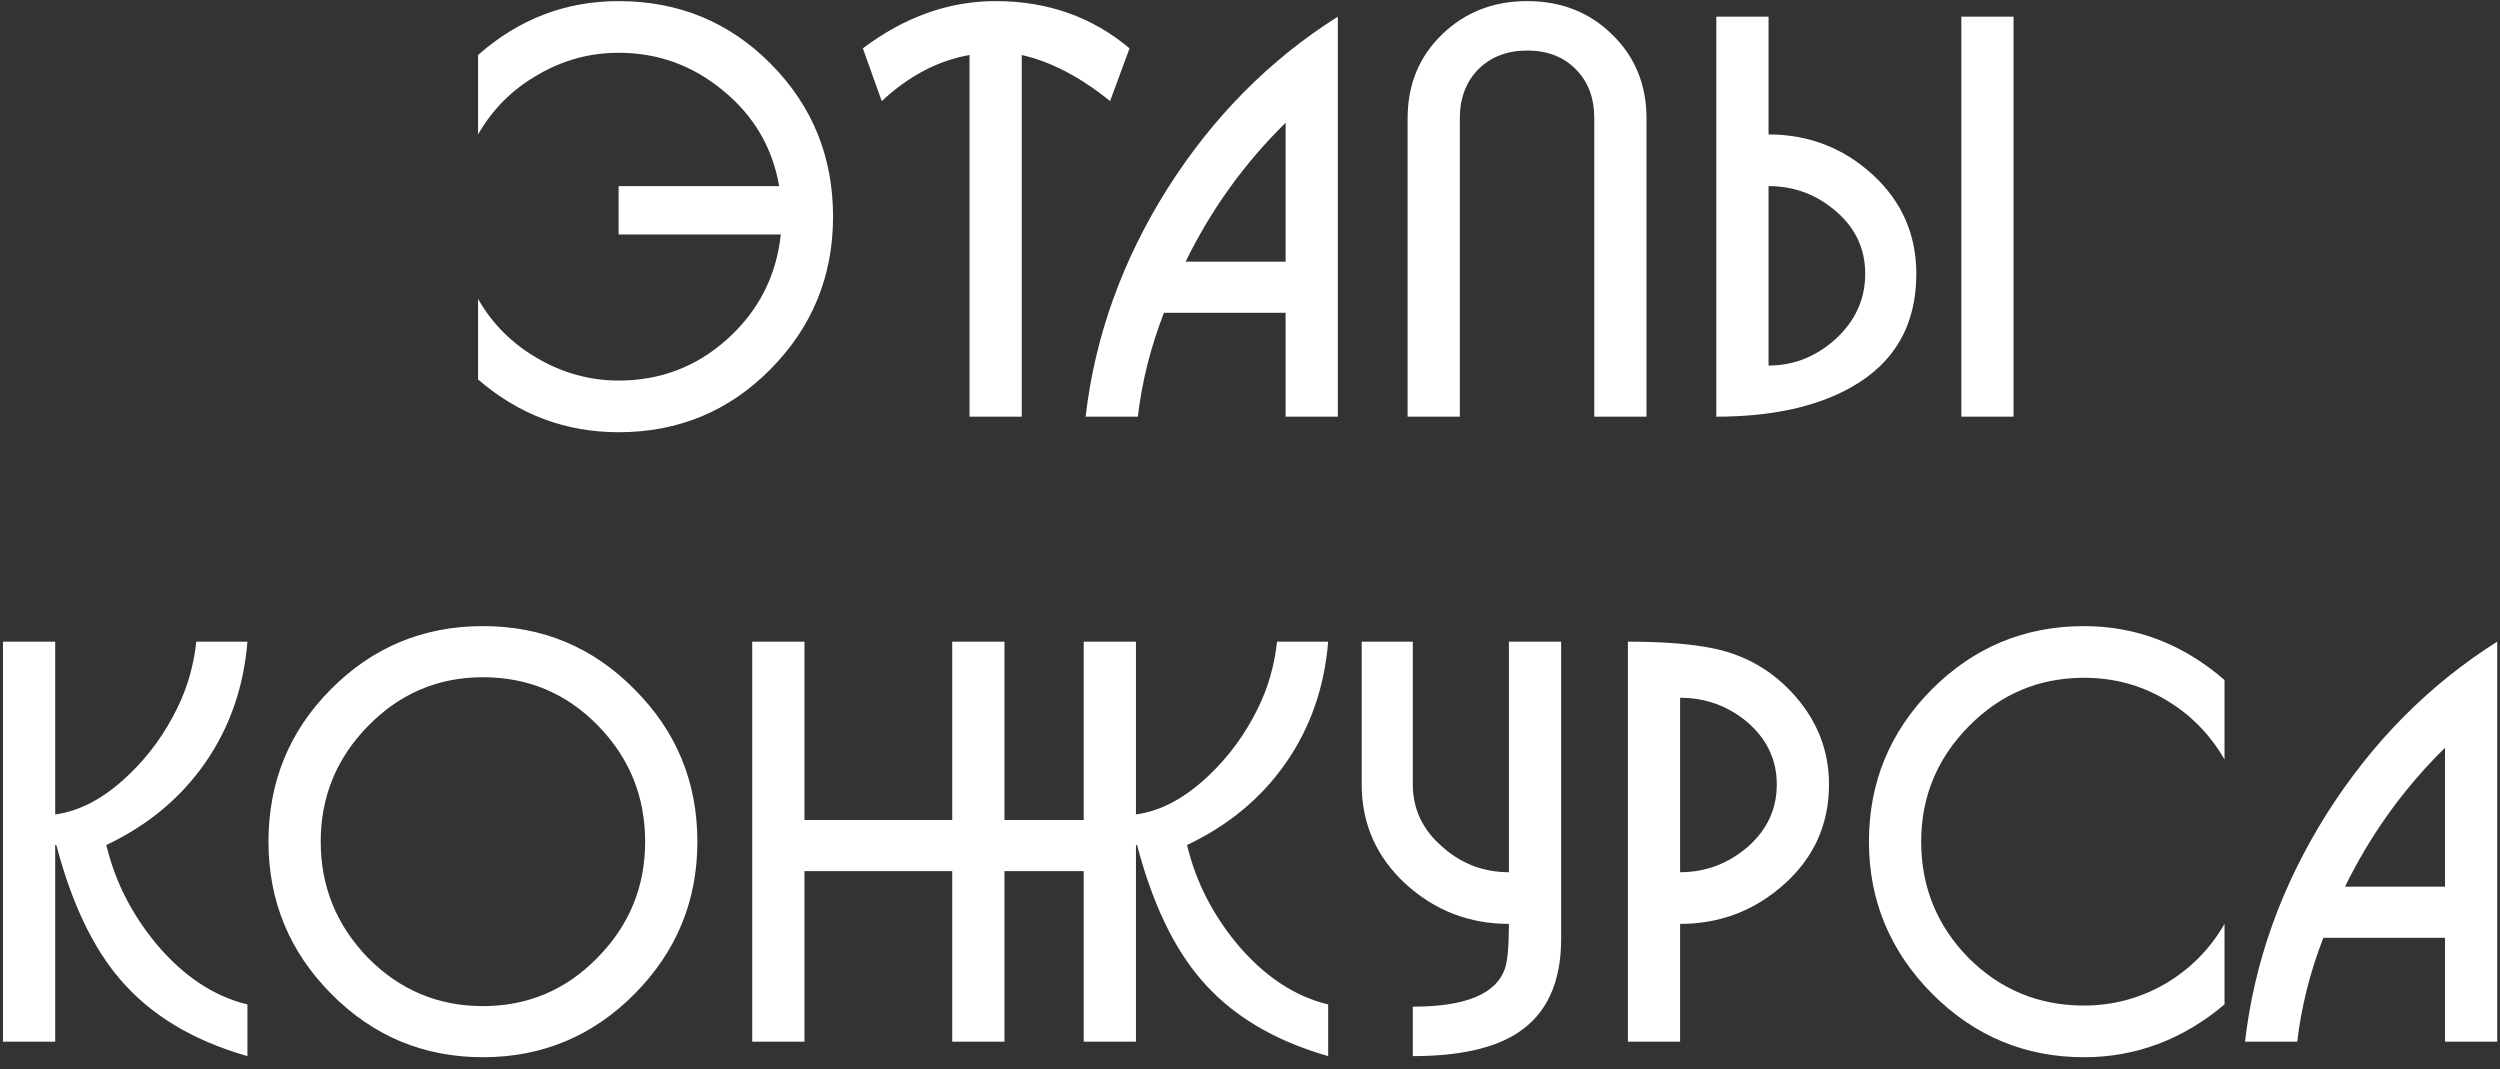 <?xml version="1.0" encoding="UTF-8"?> <svg xmlns="http://www.w3.org/2000/svg" width="180" height="77" viewBox="0 0 180 77" fill="none"><rect x="0" y="0" width="180" height="77" fill="#333333" stroke="none"/> <path d="M44.54 13.4H56.1C55.62 10.627 54.273 8.333 52.06 6.52C49.873 4.707 47.367 3.8 44.54 3.8C42.46 3.8 40.513 4.333 38.7 5.4C36.887 6.44 35.46 7.867 34.42 9.68V3.96C37.353 1.373 40.727 0.08 44.54 0.08C48.86 0.08 52.513 1.587 55.5 4.6C58.487 7.613 59.98 11.28 59.98 15.6C59.98 19.893 58.473 23.56 55.46 26.6C52.473 29.613 48.833 31.12 44.54 31.12C40.727 31.12 37.353 29.853 34.42 27.32V21.52C35.433 23.307 36.86 24.733 38.7 25.8C40.54 26.867 42.487 27.4 44.54 27.4C47.553 27.4 50.167 26.4 52.38 24.4C54.62 22.373 55.9 19.867 56.22 16.88H44.54V13.4ZM73.566 30H69.806V3.96C67.54 4.36 65.433 5.467 63.486 7.28L62.126 3.48C65.14 1.213 68.326 0.08 71.686 0.08C75.42 0.08 78.633 1.213 81.326 3.48L79.926 7.28C77.793 5.547 75.673 4.44 73.566 3.96V30ZM96.324 1.2V30H92.564V22.52H83.804C82.844 25 82.217 27.493 81.924 30H78.164C78.831 24.24 80.791 18.773 84.044 13.6C87.324 8.427 91.417 4.293 96.324 1.2ZM85.364 18.84H92.564V8.84C89.604 11.747 87.204 15.08 85.364 18.84ZM118.548 30H114.788V8.52C114.788 7.053 114.348 5.88 113.468 5C112.588 4.093 111.415 3.64 109.948 3.64C108.508 3.64 107.335 4.093 106.428 5C105.548 5.907 105.108 7.08 105.108 8.52V30H101.348V8.52C101.348 6.093 102.175 4.08 103.828 2.48C105.481 0.88 107.521 0.08 109.948 0.08C112.401 0.08 114.441 0.88 116.068 2.48C117.721 4.08 118.548 6.093 118.548 8.52V30ZM127.335 9.68C130.215 9.68 132.708 10.64 134.815 12.56C136.921 14.48 137.975 16.867 137.975 19.72C137.975 23.4 136.415 26.12 133.295 27.88C130.788 29.293 127.548 30 123.575 30V1.2H127.335V9.68ZM127.335 13.4V26.32C129.148 26.32 130.761 25.68 132.175 24.4C133.588 23.093 134.295 21.533 134.295 19.72C134.295 17.907 133.588 16.4 132.175 15.2C130.788 14 129.175 13.4 127.335 13.4ZM141.215 1.2H144.975V30H141.215V1.2ZM3.975 58.64C5.762 58.4 7.509 57.467 9.215 55.84C10.682 54.453 11.869 52.827 12.775 50.96C13.495 49.493 13.949 47.907 14.135 46.2H17.815C17.549 49.48 16.535 52.387 14.775 54.92C13.015 57.453 10.642 59.427 7.655 60.84C8.269 63.427 9.469 65.8 11.255 67.96C13.202 70.28 15.389 71.733 17.815 72.32V76.04C13.895 74.92 10.842 73.08 8.655 70.52C6.682 68.227 5.149 65 4.055 60.84H3.975V75H0.215V46.2H3.975V58.64ZM34.771 45.08C39.064 45.08 42.704 46.6 45.691 49.64C48.704 52.653 50.211 56.307 50.211 60.6C50.211 64.867 48.704 68.52 45.691 71.56C42.677 74.6 39.037 76.12 34.771 76.12C30.504 76.12 26.864 74.6 23.851 71.56C20.837 68.52 19.331 64.867 19.331 60.6C19.331 56.307 20.824 52.653 23.811 49.64C26.824 46.6 30.477 45.08 34.771 45.08ZM34.771 48.76C31.544 48.76 28.784 49.933 26.491 52.28C24.224 54.6 23.091 57.373 23.091 60.6C23.091 63.827 24.224 66.613 26.491 68.96C28.784 71.28 31.544 72.44 34.771 72.44C37.997 72.44 40.744 71.28 43.011 68.96C45.304 66.64 46.451 63.853 46.451 60.6C46.451 57.347 45.317 54.56 43.051 52.24C40.784 49.92 38.024 48.76 34.771 48.76ZM54.161 46.2H57.921V59.04H68.561V46.2H72.321V59.04H78.041V62.72H72.321V75H68.561V62.72H57.921V75H54.161V46.2ZM81.788 58.64C83.575 58.4 85.321 57.467 87.028 55.84C88.495 54.453 89.681 52.827 90.588 50.96C91.308 49.493 91.761 47.907 91.948 46.2H95.628C95.361 49.48 94.348 52.387 92.588 54.92C90.828 57.453 88.454 59.427 85.468 60.84C86.081 63.427 87.281 65.8 89.068 67.96C91.014 70.28 93.201 71.733 95.628 72.32V76.04C91.708 74.92 88.654 73.08 86.468 70.52C84.495 68.227 82.961 65 81.868 60.84H81.788V75H78.028V46.2H81.788V58.64ZM101.722 76.04V72.48C105.535 72.48 107.748 71.56 108.362 69.72C108.548 69.16 108.642 68.093 108.642 66.52C105.788 66.52 103.308 65.56 101.202 63.64C99.095 61.693 98.042 59.307 98.042 56.48V46.2H101.722V56.48C101.722 58.267 102.442 59.773 103.882 61C105.242 62.2 106.828 62.8 108.642 62.8V46.2H112.402V67.6C112.402 70.747 111.362 73 109.282 74.36C107.575 75.48 105.055 76.04 101.722 76.04ZM120.968 66.52V75H117.208V46.2C119.741 46.2 121.781 46.36 123.328 46.68C125.701 47.16 127.688 48.32 129.288 50.16C130.888 52 131.688 54.107 131.688 56.48C131.688 59.333 130.621 61.72 128.488 63.64C126.354 65.56 123.848 66.52 120.968 66.52ZM120.968 62.8C122.781 62.8 124.394 62.2 125.808 61C127.221 59.773 127.928 58.267 127.928 56.48C127.928 54.693 127.208 53.187 125.768 51.96C124.381 50.813 122.781 50.24 120.968 50.24V62.8ZM160.165 72.32C157.152 74.853 153.778 76.12 150.045 76.12C145.805 76.12 142.165 74.6 139.125 71.56C136.085 68.493 134.565 64.84 134.565 60.6C134.565 56.333 136.072 52.68 139.085 49.64C142.125 46.6 145.778 45.08 150.045 45.08C153.805 45.08 157.178 46.373 160.165 48.96V54.68C159.098 52.84 157.672 51.4 155.885 50.36C154.125 49.32 152.178 48.8 150.045 48.8C146.818 48.8 144.058 49.96 141.765 52.28C139.472 54.6 138.325 57.373 138.325 60.6C138.325 63.853 139.458 66.64 141.725 68.96C144.018 71.253 146.792 72.4 150.045 72.4C152.125 72.4 154.072 71.88 155.885 70.84C157.698 69.773 159.125 68.333 160.165 66.52V72.32ZM179.801 46.2V75H176.041V67.52H167.281C166.321 70 165.694 72.493 165.401 75H161.641C162.307 69.24 164.267 63.773 167.521 58.6C170.801 53.427 174.894 49.293 179.801 46.2ZM168.841 63.84H176.041V53.84C173.081 56.747 170.681 60.08 168.841 63.84Z" fill="white"></path> </svg> 